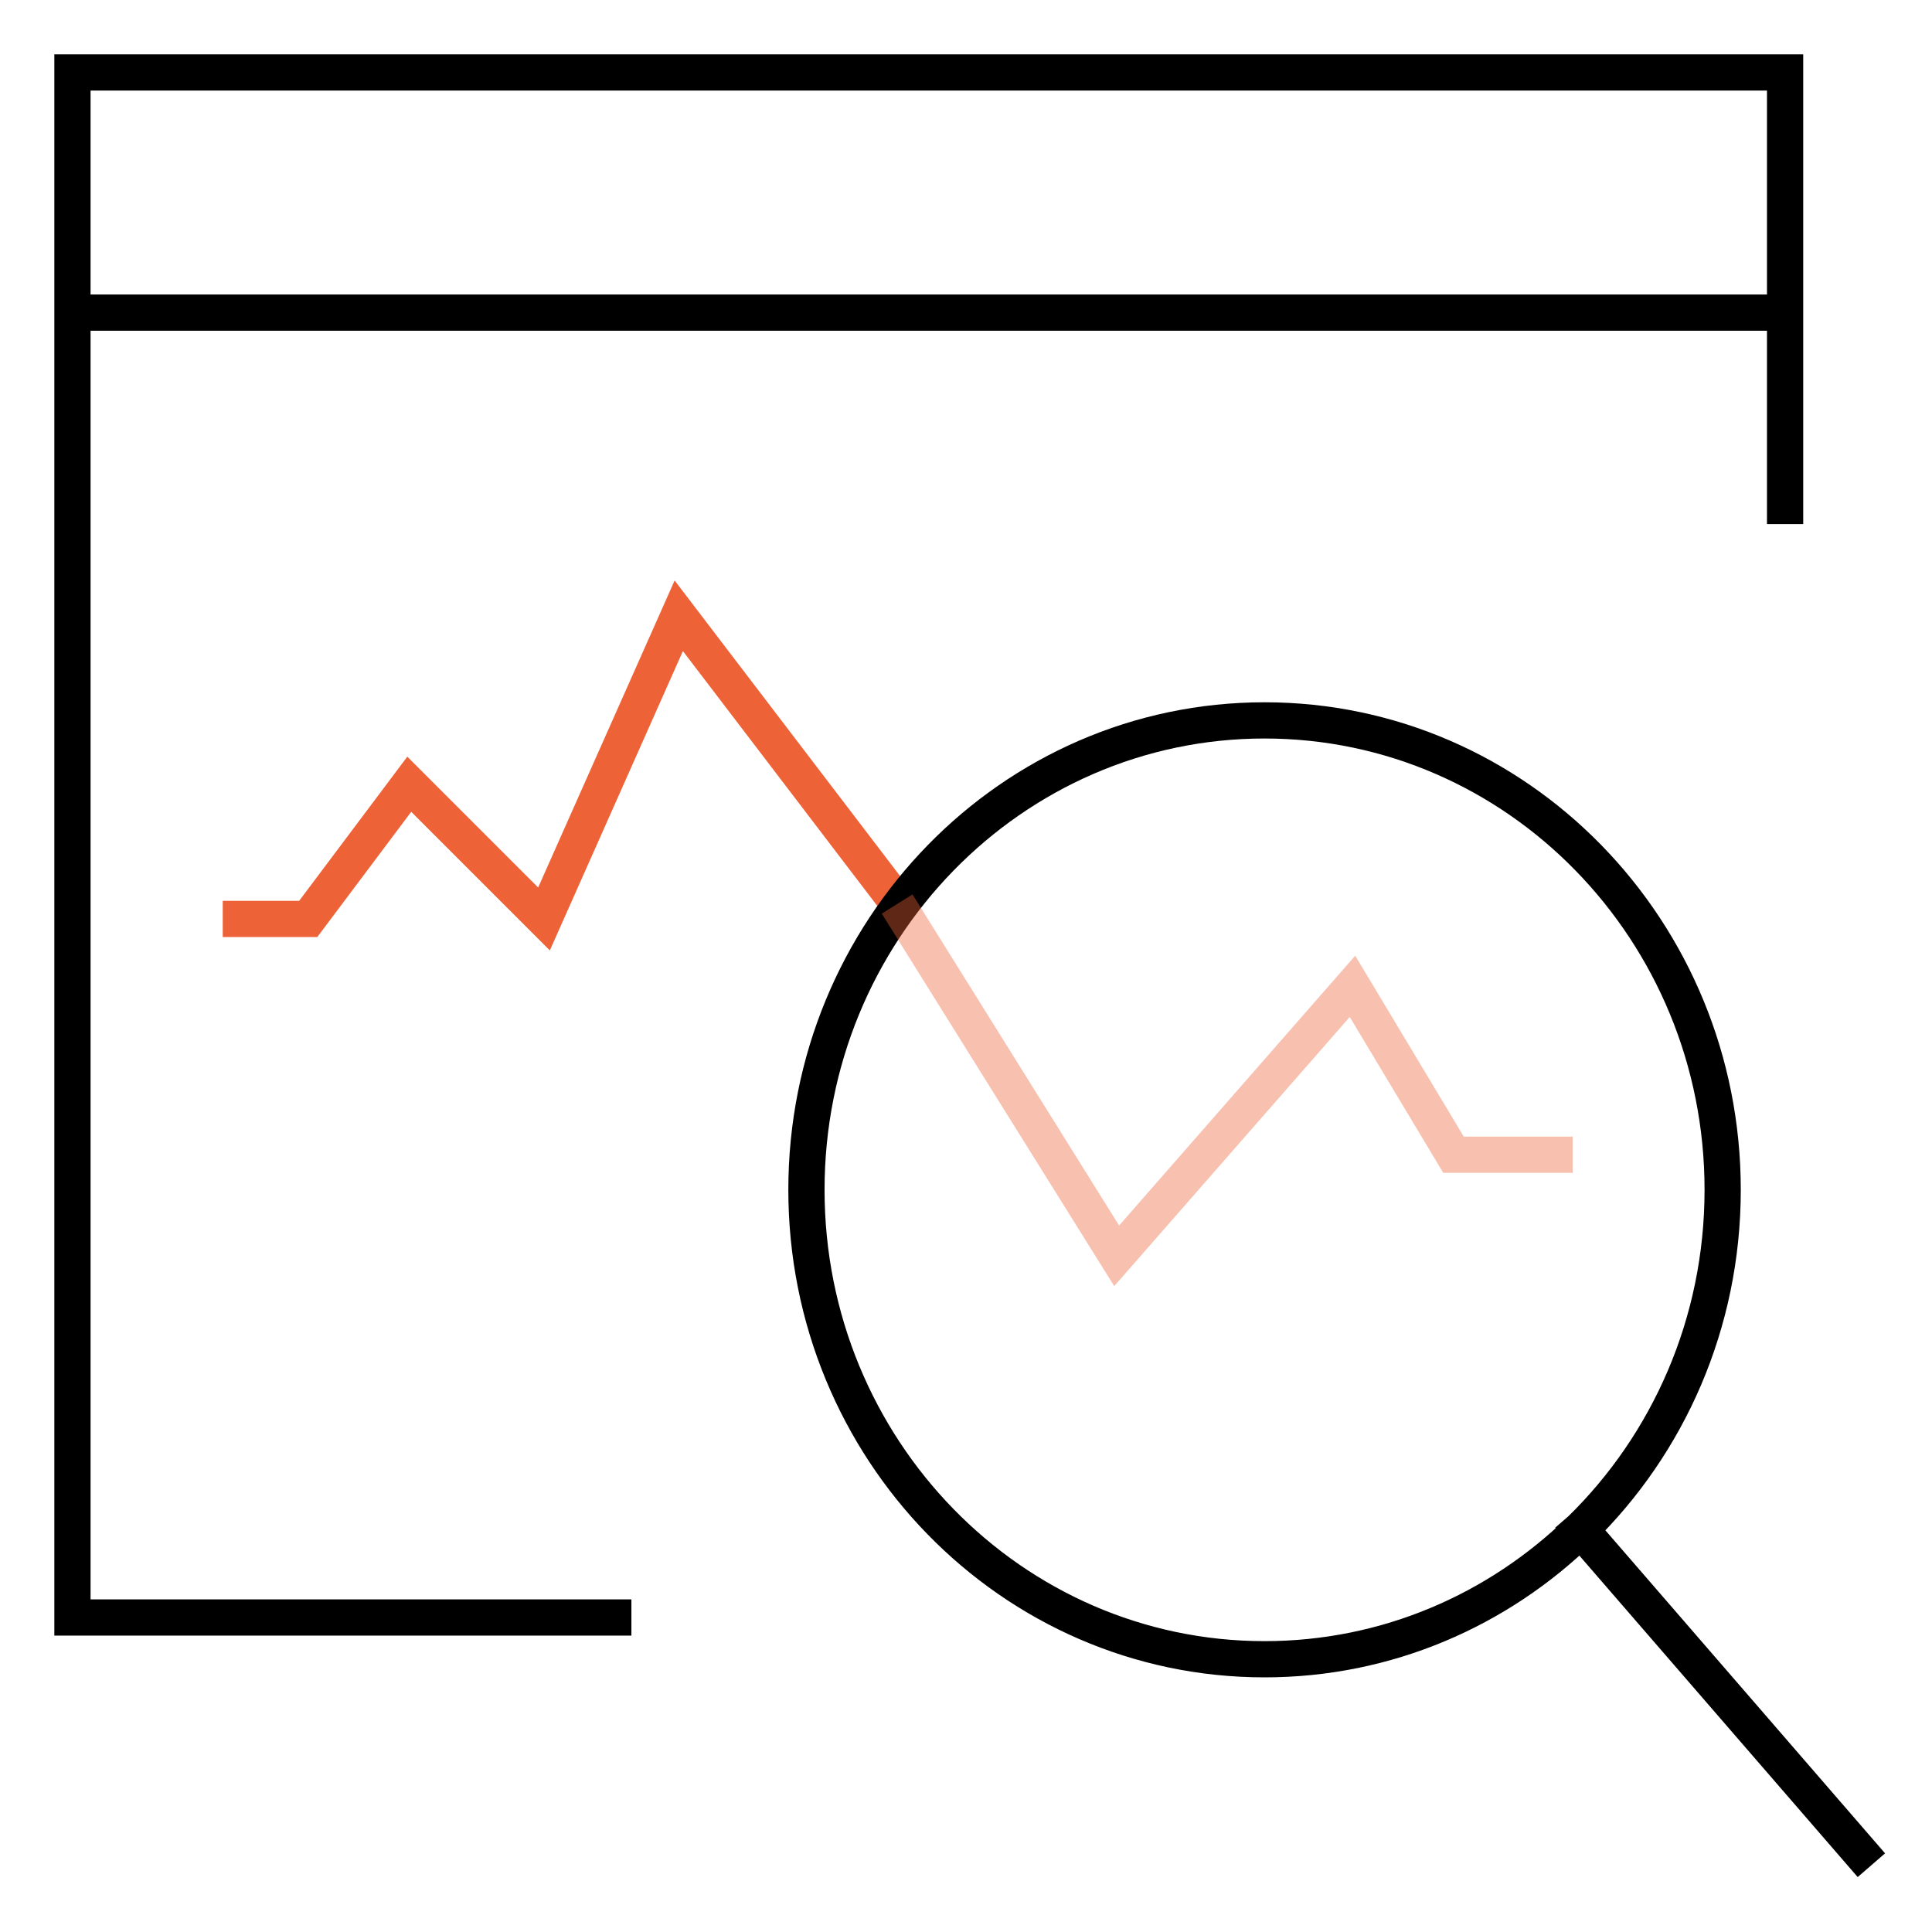 <svg width="80" height="80" viewBox="0 0 80 80" fill="none" xmlns="http://www.w3.org/2000/svg">
<path d="M25.395 66.977H3V12.945M3 12.945H73.917M3 12.945V3H73.917V12.945M73.917 12.945V20.95" stroke="black" stroke-width="1.5" stroke-linecap="square"/>
<path d="M9.973 38.052H12.762L16.947 32.473L22.526 38.052L28.106 25.498L36.498 36.5" stroke="#ED6237" stroke-width="1.5" stroke-linecap="square"/>
<path d="M65.455 63.334C69.076 59.794 71.332 54.801 71.332 49.268C71.332 38.533 62.839 29.83 52.362 29.83C41.886 29.83 33.393 38.533 33.393 49.268C33.393 60.003 41.886 68.706 52.362 68.706C57.44 68.706 62.051 66.662 65.455 63.334ZM65.455 63.334L76.999 76.667" stroke="black" stroke-width="1.5" stroke-linecap="square"/>
<path opacity="0.4" d="M37.545 38.07L46.239 52.001L56.003 40.842L60.187 47.816H64.372" stroke="#ED6237" stroke-width="1.5" stroke-linecap="square"/>
</svg>

